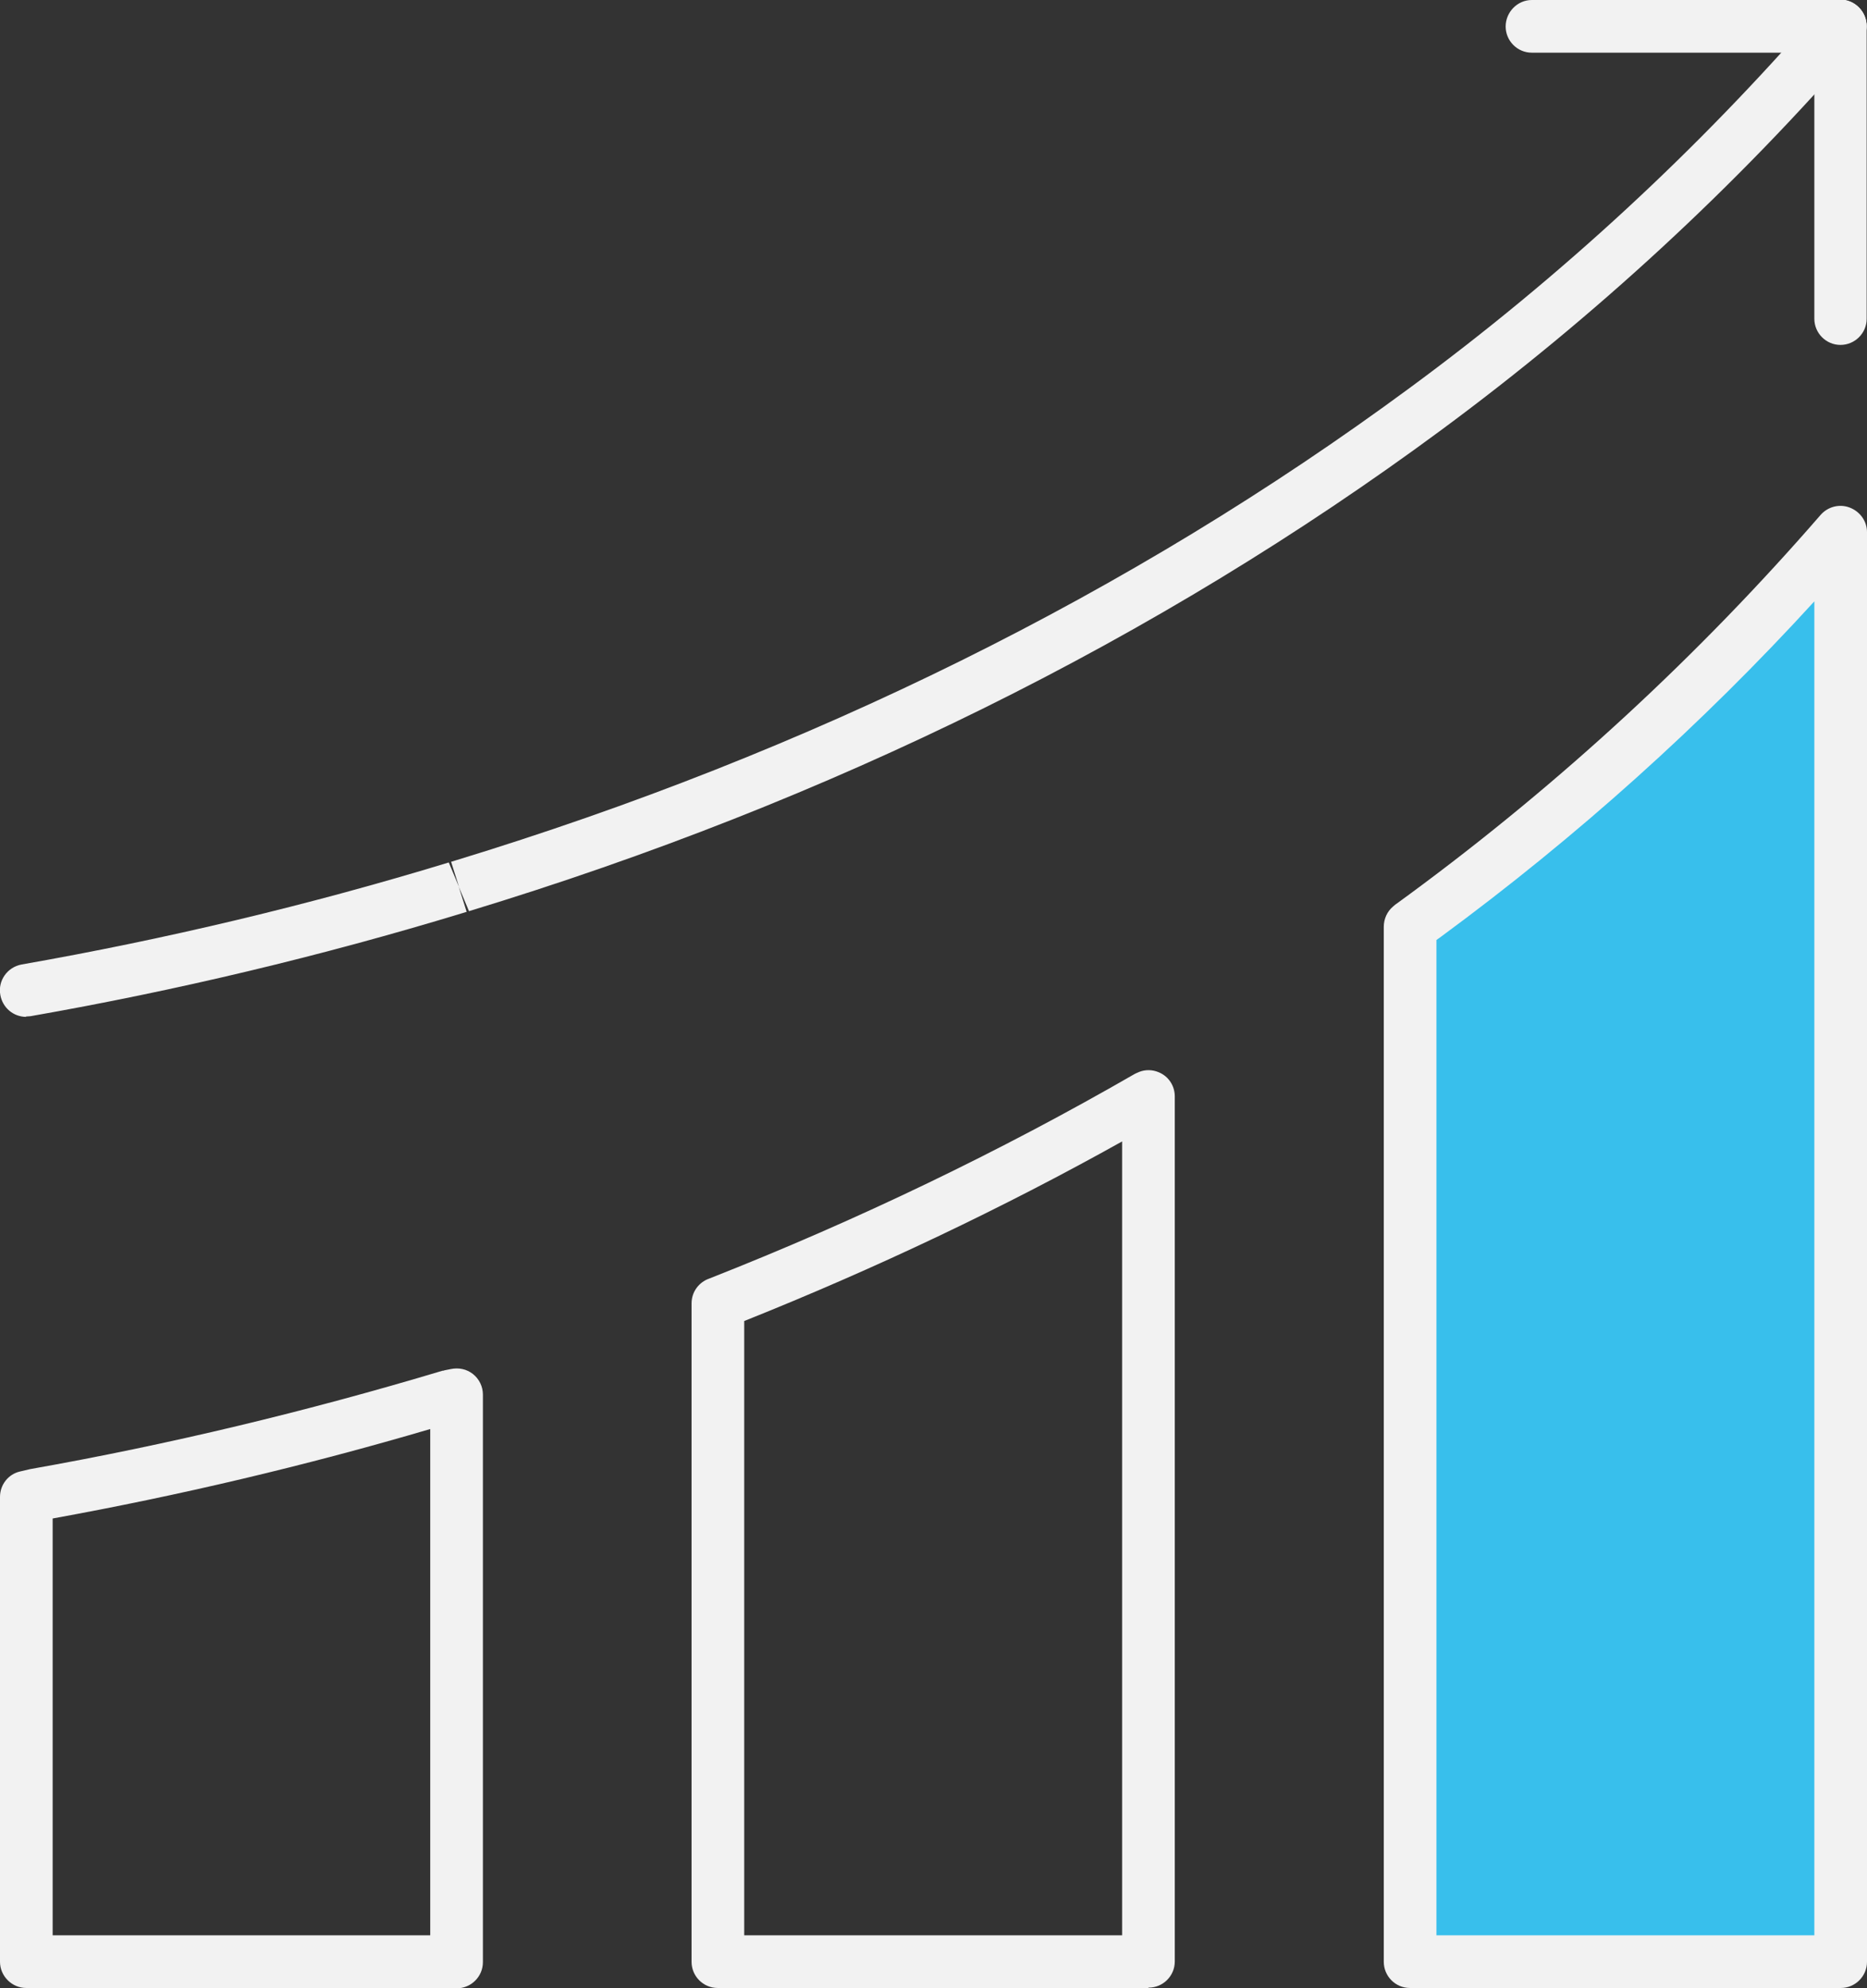 <?xml version="1.0" encoding="UTF-8"?><svg id="Layer_2" xmlns="http://www.w3.org/2000/svg" viewBox="0 0 56.37 60"><rect x="0" y="0" width="56.37" height="60" fill="#333333" stroke="none"/><defs><style>.cls-1{fill:#f2f2f2;}.cls-2{fill:#38bfec;}</style></defs><g id="Layer_1-2"><polygon class="cls-2" points="55.18 58.5 42.18 58.5 43.18 28.1 55.18 17.5 55.18 58.5"/><g><g><path class="cls-1" d="M13.78,60H.79C.36,60,0,59.64,0,59.21v-14.03c0-.37,.25-.69,.61-.77l.3-.07c4.18-.74,8.35-1.74,12.45-2.97,.02,0,.04,0,.05-.01l.2-.04c.24-.05,.48,0,.67,.15,.19,.15,.3,.38,.3,.62v17.13c0,.44-.36,.79-.79,.79Zm-12.2-1.59H12.99v-15.28c-3.77,1.11-7.6,2.01-11.4,2.7v12.59Z"/><path class="cls-1" d="M34.67,60h-13c-.44,0-.79-.36-.79-.79v-19.87c0-.35,.22-.64,.53-.75,4.5-1.77,8.81-3.85,12.82-6.16,.03-.02,.06-.03,.1-.05,.02-.01,.05-.02,.07-.03,.18-.07,.39-.07,.58,.01,.3,.12,.49,.41,.49,.73v26.11c0,.44-.36,.79-.79,.79Zm-12.2-1.59h11.41v-23.96c-3.6,2.01-7.43,3.83-11.41,5.42v18.54Z"/><path class="cls-1" d="M55.57,60h-13c-.44,0-.79-.36-.79-.79V27.97c0-.23,.1-.46,.28-.61h0s.05-.04,.07-.06l.03-.02,.41-.3c4.55-3.35,8.72-7.2,12.4-11.44,.22-.25,.57-.34,.88-.22,.31,.12,.52,.41,.52,.74V59.21c0,.44-.36,.79-.79,.79Zm-12.2-1.59h11.41V18.15c-3.4,3.72-7.19,7.12-11.27,10.12l-.14,.1v30.04Z"/></g><g><path class="cls-1" d="M.79,30.69c-.38,0-.71-.27-.78-.66-.08-.43,.21-.84,.64-.92,4.33-.76,8.67-1.79,12.9-3.08l.31,.74-.24-.76s.09-.03,.13-.04c10.69-3.26,20.4-8.06,28.81-14.26,4.57-3.36,8.74-7.22,12.4-11.45,.29-.33,.79-.37,1.12-.08,.33,.29,.37,.79,.08,1.12-3.74,4.32-8,8.25-12.66,11.69-8.55,6.31-18.42,11.19-29.34,14.51l-.31-.74,.24,.76s-.09,.03-.13,.04c-4.24,1.29-8.64,2.34-13.04,3.11-.05,0-.09,.01-.14,.01Z"/><path class="cls-1" d="M55.57,10.41c-.44,0-.79-.36-.79-.79V.79C54.78,.36,55.13,0,55.57,0s.79,.36,.79,.79V9.62c0,.44-.36,.79-.79,.79Z"/><path class="cls-1" d="M55.57,1.59h-9.32c-.44,0-.79-.36-.79-.79S45.81,0,46.25,0h9.32c.44,0,.79,.36,.79,.79s-.36,.79-.79,.79Z"/></g></g></g></svg>